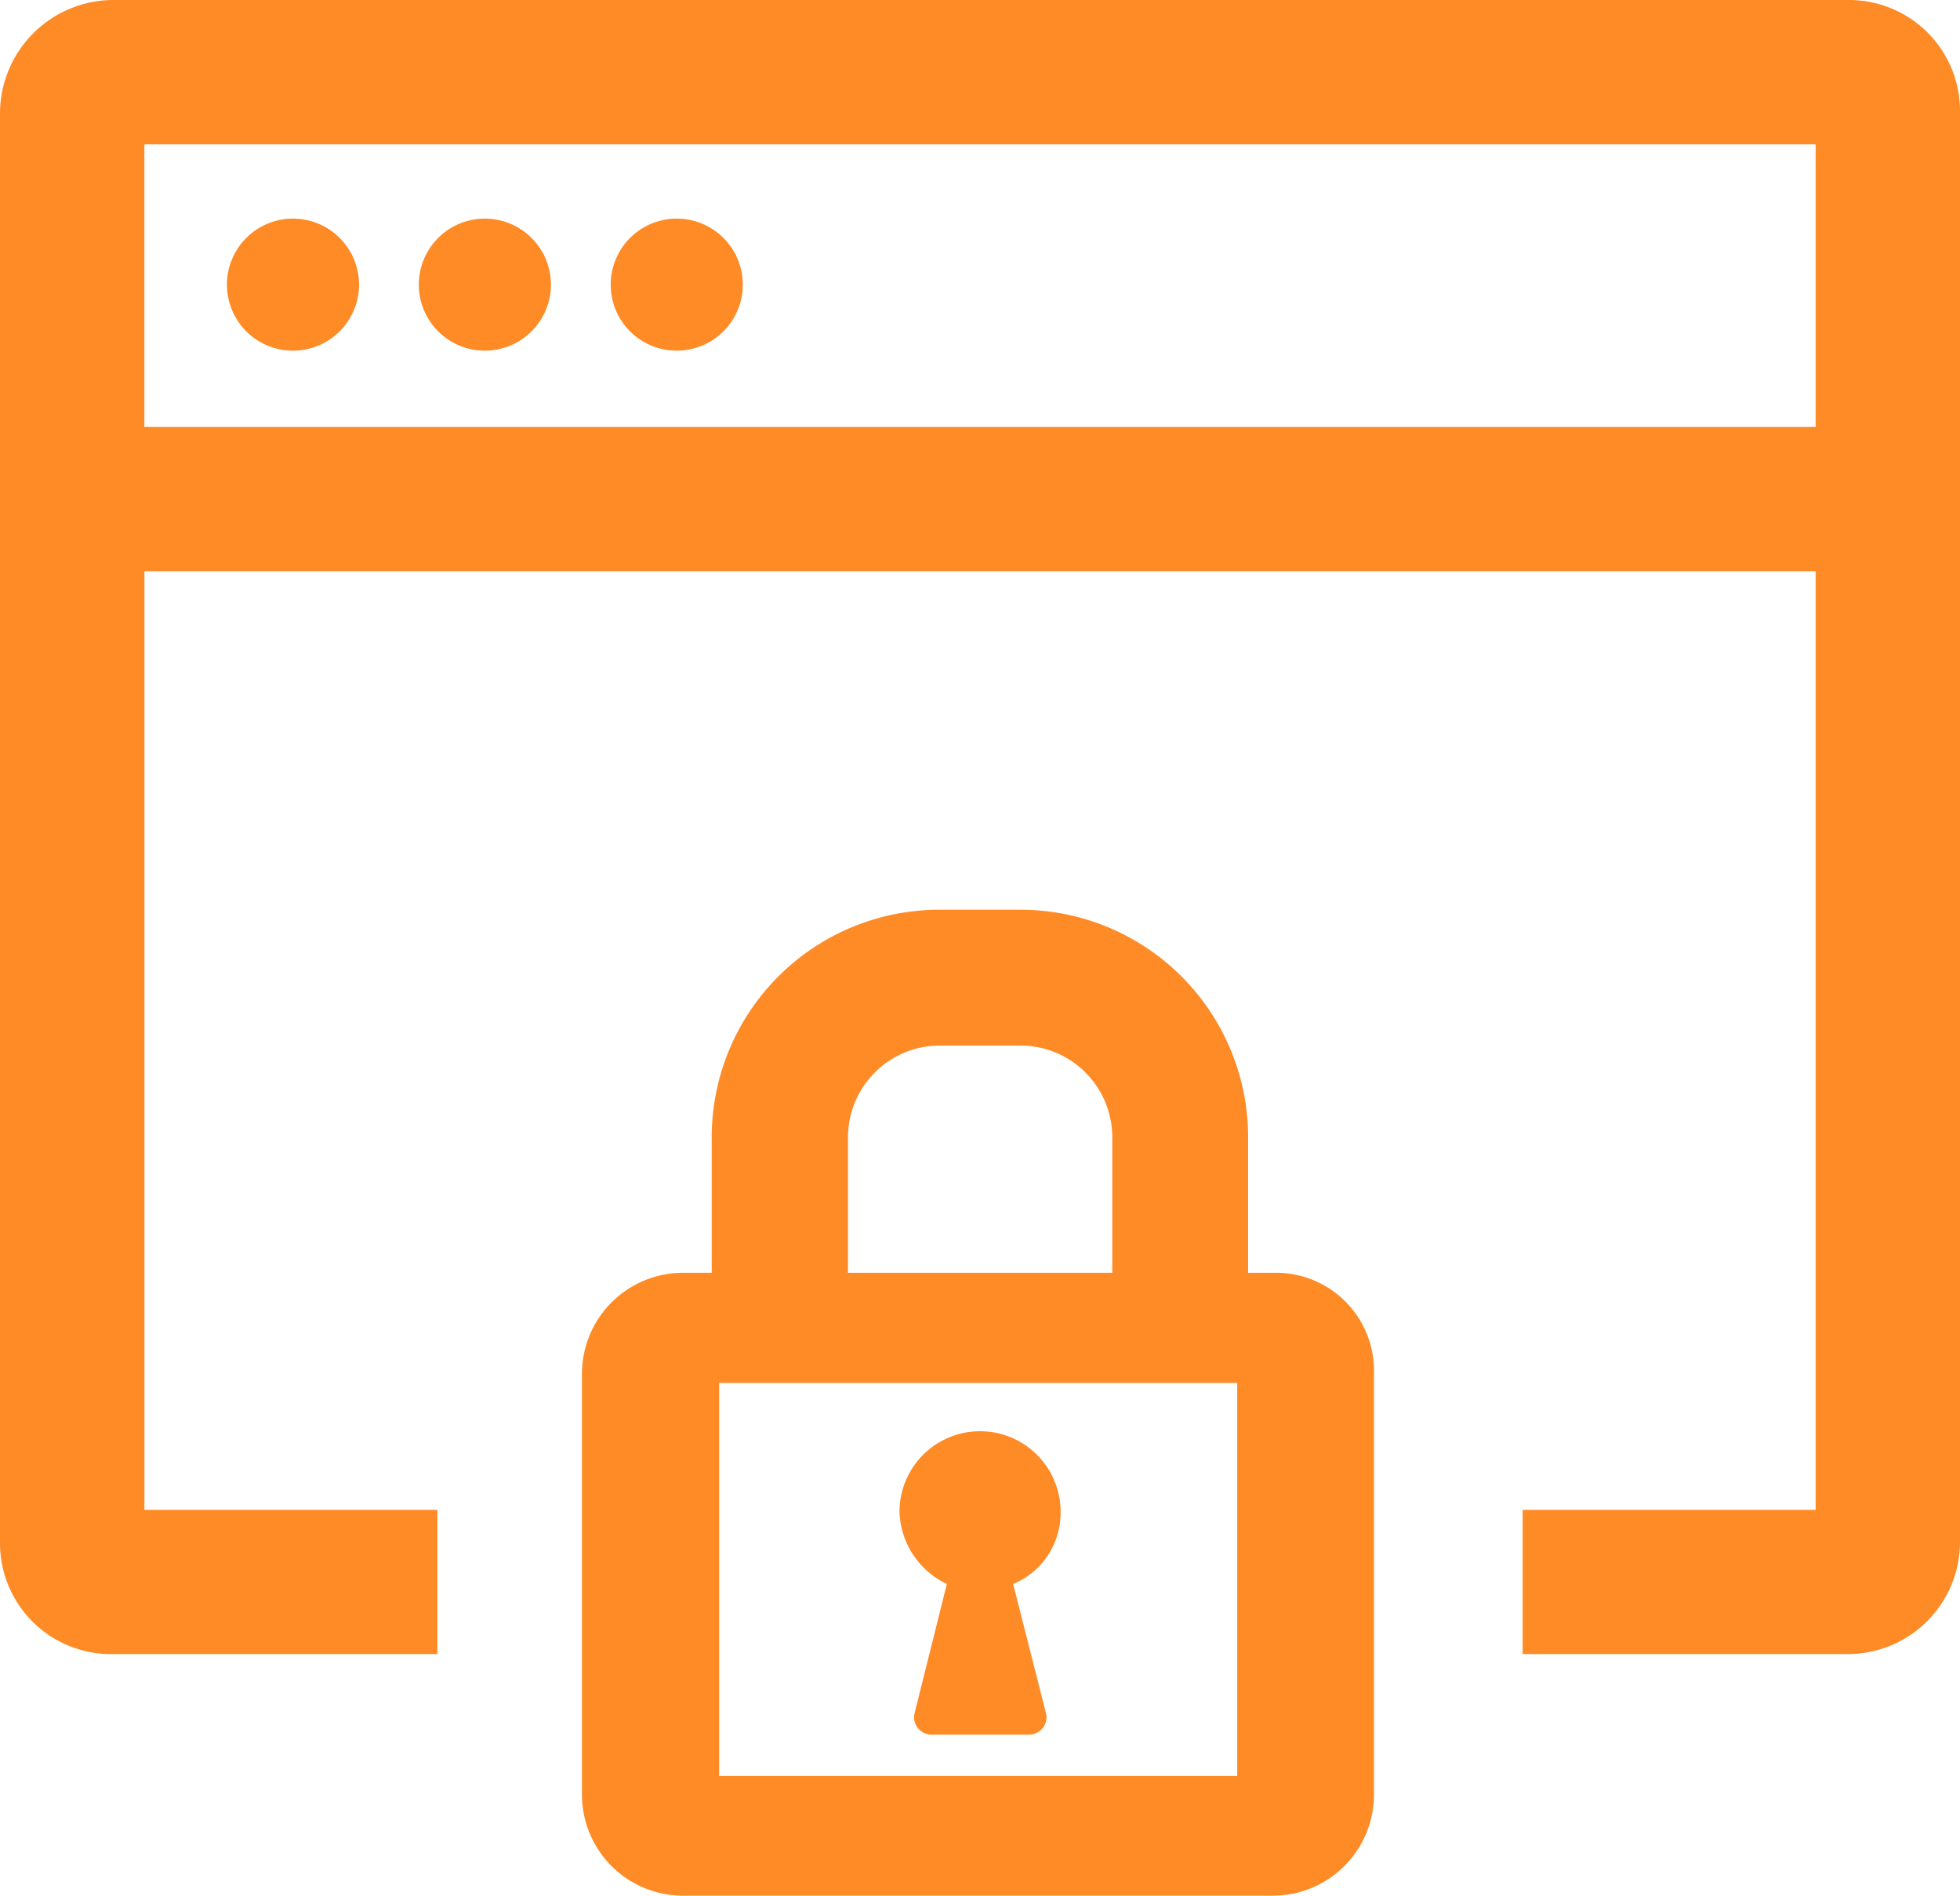 <svg xmlns="http://www.w3.org/2000/svg" xmlns:xlink="http://www.w3.org/1999/xlink" width="45.016" height="43.55" viewBox="0 0 45.016 43.55">
  <defs>
    <clipPath id="clip-path">
      <rect id="Rectangle_14646" data-name="Rectangle 14646" width="45.016" height="43.55" transform="translate(0 0)" fill="none"/>
    </clipPath>
  </defs>
  <g id="Security_hardening_" data-name="Security hardening  " transform="translate(0 0)">
    <g id="Group_26068" data-name="Group 26068" clip-path="url(#clip-path)">
      <path id="Path_79795" data-name="Path 79795" d="M42.458,0H2.559A2.611,2.611,0,0,0,0,2.559V35.445A2.548,2.548,0,0,0,2.559,38h7.487V34.686H3.317V13.126H41.7v21.56H34.971V38h7.487a2.578,2.578,0,0,0,2.558-2.558V2.559A2.548,2.548,0,0,0,42.458,0M41.7,9.809H3.316V3.317H41.7Z" fill="#ff8b27"/>
      <path id="Path_79796" data-name="Path 79796" d="M6.728,8.056A1.517,1.517,0,1,0,5.212,6.539,1.516,1.516,0,0,0,6.728,8.056" fill="#ff8b27"/>
      <path id="Path_79797" data-name="Path 79797" d="M11.136,8.056A1.517,1.517,0,1,0,9.619,6.539a1.517,1.517,0,0,0,1.517,1.517" fill="#ff8b27"/>
      <path id="Path_79798" data-name="Path 79798" d="M15.542,8.056a1.517,1.517,0,1,0-1.516-1.517,1.516,1.516,0,0,0,1.516,1.517" fill="#ff8b27"/>
      <path id="Path_79799" data-name="Path 79799" d="M29.286,29.24h-.62V26.11a5.226,5.226,0,0,0-5.21-5.21h-1.89a5.228,5.228,0,0,0-5.22,5.21v3.13h-.66a2.322,2.322,0,0,0-2.32,2.32v9.67a2.322,2.322,0,0,0,2.32,2.32h13.55a2.322,2.322,0,0,0,2.32-2.32V31.56a2.249,2.249,0,0,0-2.27-2.32m-9.81-3.13a2.109,2.109,0,0,1,2.09-2.09h1.89a2.109,2.109,0,0,1,2.09,2.09v3.13h-6.07Zm8.94,14.69h-11.9V31.77h11.9Z" fill="#ff8b27"/>
      <path id="Path_79800" data-name="Path 79800" d="M21.746,36.39,21,39.38a.4.4,0,0,0,.379.47h2.271a.4.4,0,0,0,.379-.47l-.76-2.99a1.765,1.765,0,0,0,1.09-1.66,1.85,1.85,0,0,0-3.7,0,1.9,1.9,0,0,0,1.09,1.66" fill="#ff8b27"/>
    </g>
  </g>
</svg>

